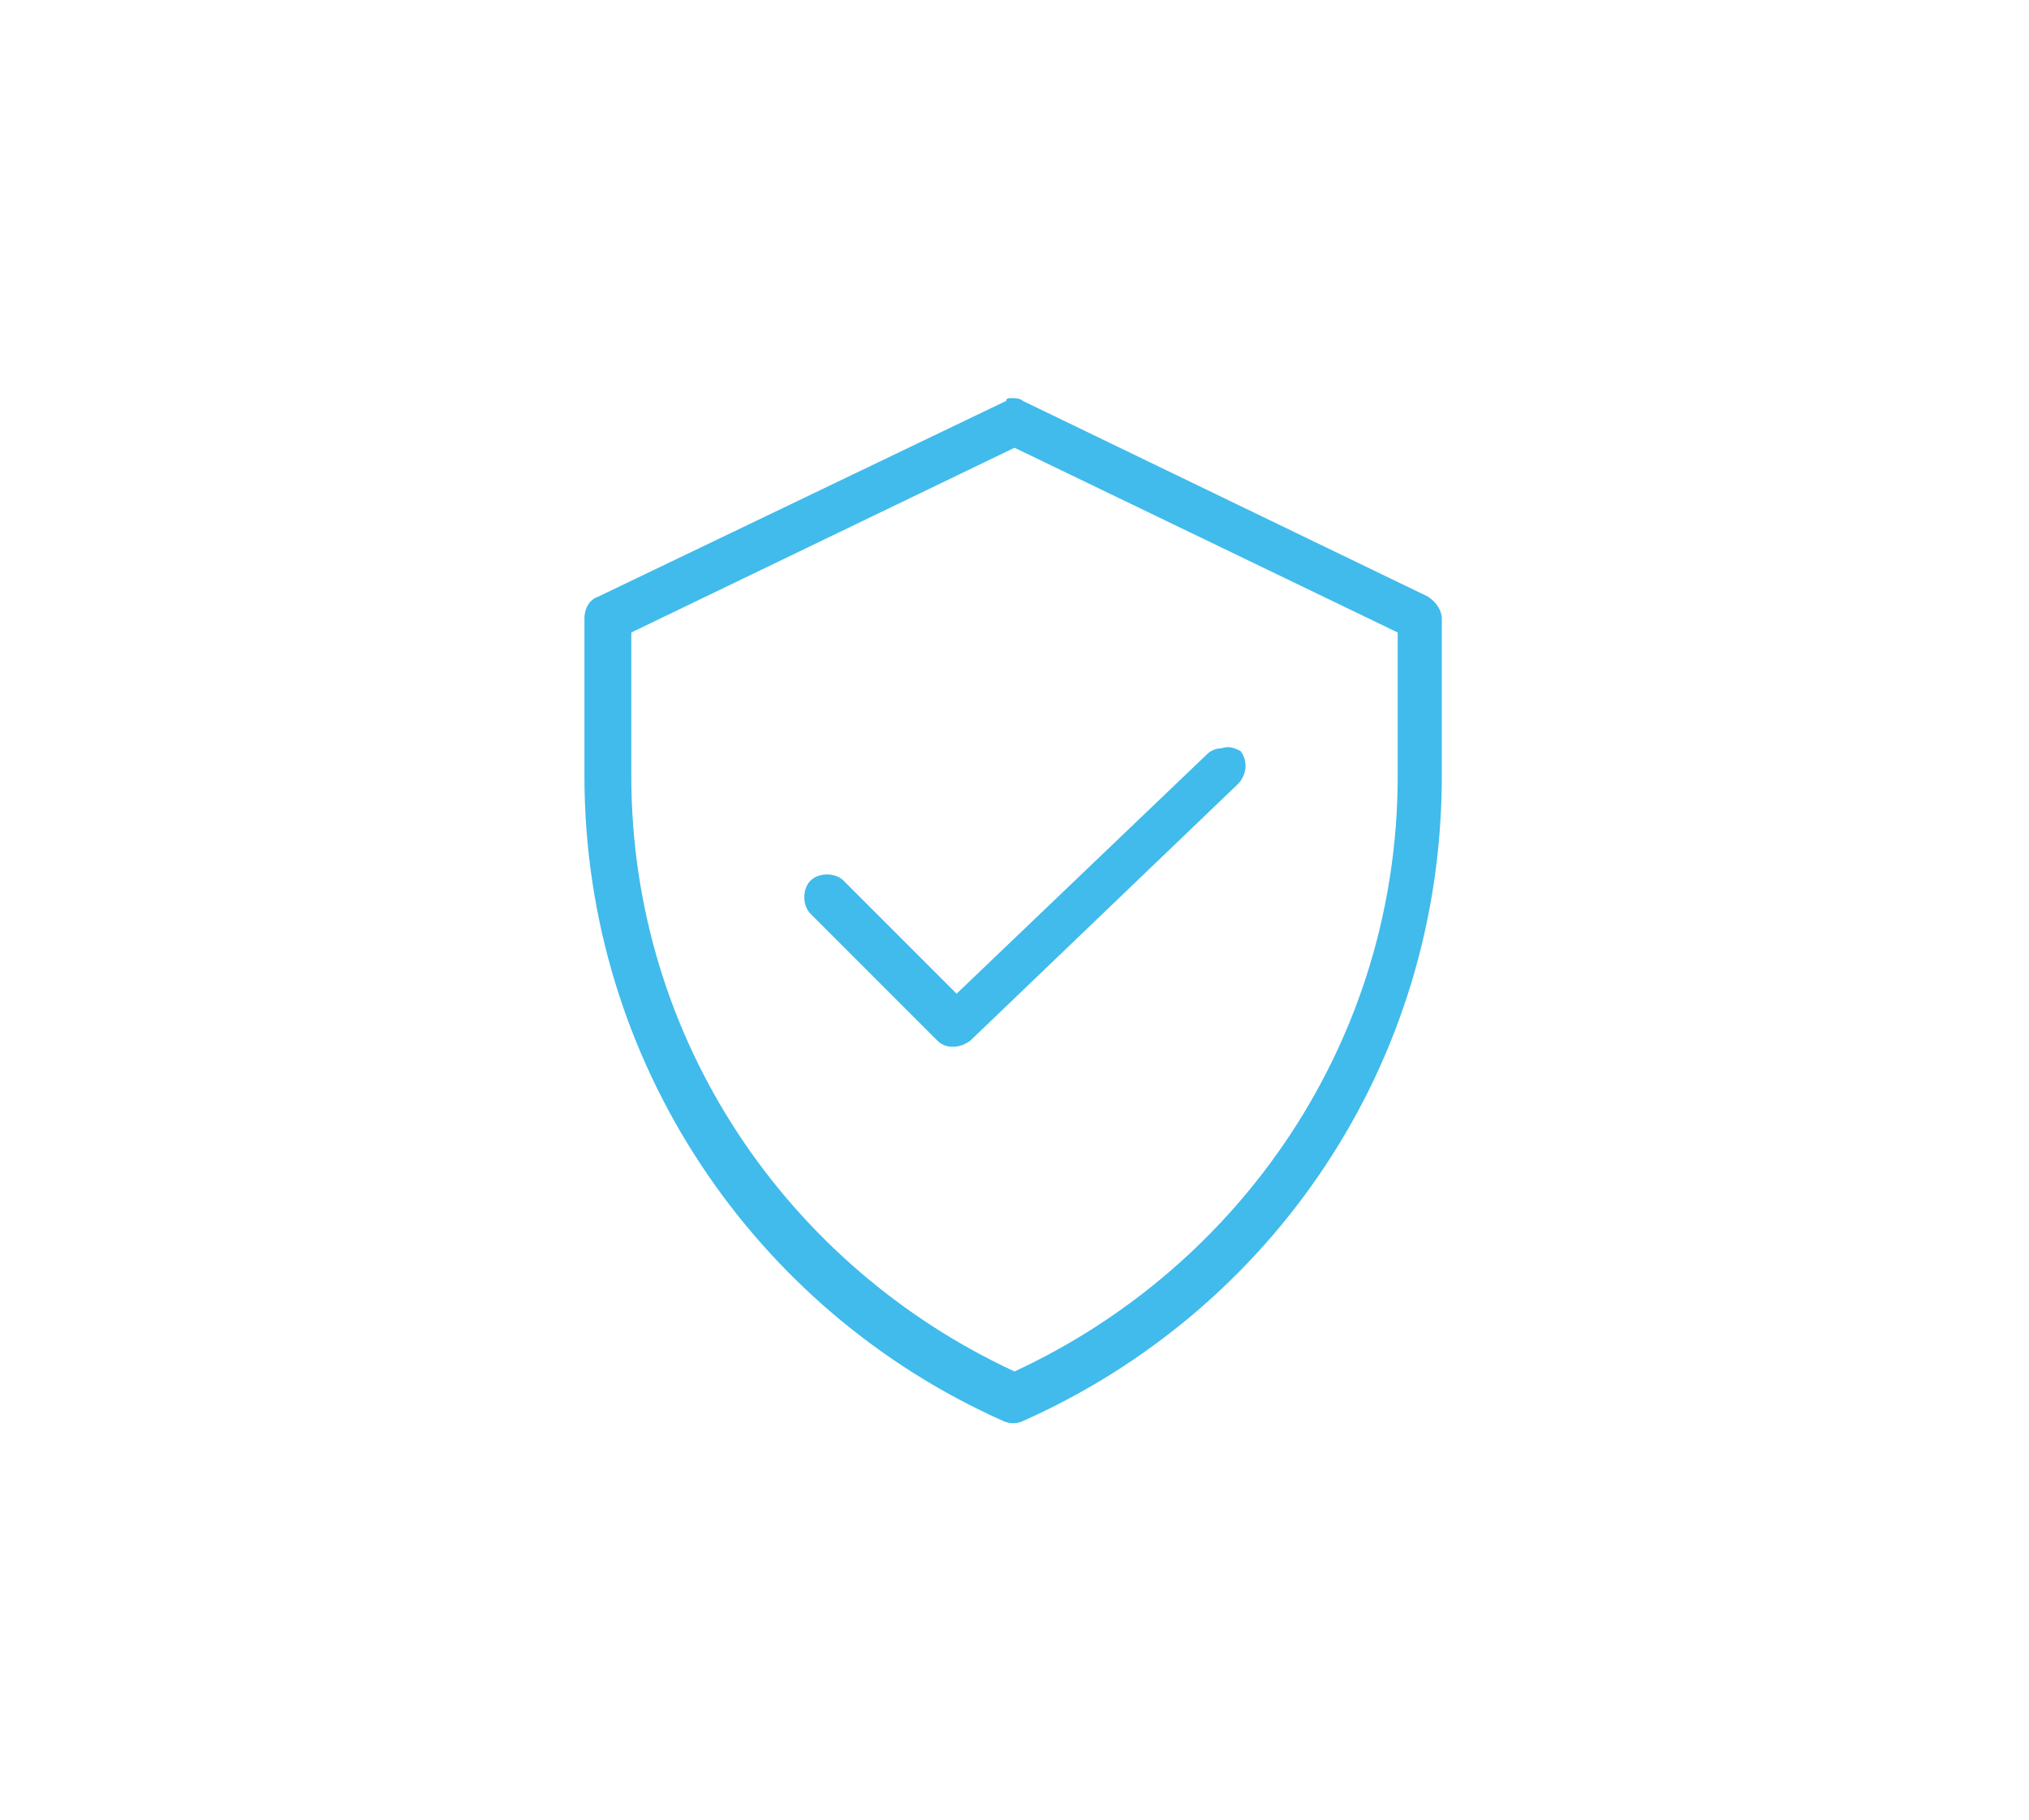 <?xml version="1.0" encoding="utf-8"?>
<!-- Generator: Adobe Illustrator 25.0.0, SVG Export Plug-In . SVG Version: 6.00 Build 0)  -->
<svg version="1.1" id="Capa_1" xmlns="http://www.w3.org/2000/svg" xmlns:xlink="http://www.w3.org/1999/xlink" x="0px" y="0px"
	 width="73.6px" height="66px" viewBox="0 0 73.6 66" style="enable-background:new 0 0 73.6 66;" xml:space="preserve">
<g transform="translate(0,-952.362)">
	<path style="fill:#40BBEC;" d="M36.7,966.8c-0.1,0-0.2,0-0.2,0.1L21.7,974c-0.3,0.1-0.5,0.4-0.5,0.8v5.7c0,10.4,6.2,19.4,15.2,23.4
		c0.2,0.1,0.5,0.1,0.7,0c9-4,15.2-12.9,15.2-23.4v-5.7c0-0.3-0.2-0.6-0.5-0.8l-14.7-7.1C37,966.8,36.8,966.8,36.7,966.8z
		 M36.8,968.6l13.9,6.7v5.2c0,9.6-5.7,17.8-13.9,21.6c-8.2-3.8-13.9-12-13.9-21.6v-5.2L36.8,968.6z M44.3,979.5
		c-0.2,0-0.4,0.1-0.5,0.2l-9.1,8.7l-4.1-4.1c-0.3-0.3-0.9-0.3-1.2,0c-0.3,0.3-0.3,0.9,0,1.2c0,0,0,0,0,0l4.6,4.6
		c0.3,0.3,0.8,0.3,1.2,0l9.7-9.3c0.3-0.3,0.4-0.8,0.1-1.2C44.8,979.5,44.6,979.4,44.3,979.5z"/>
</g>
</svg>
